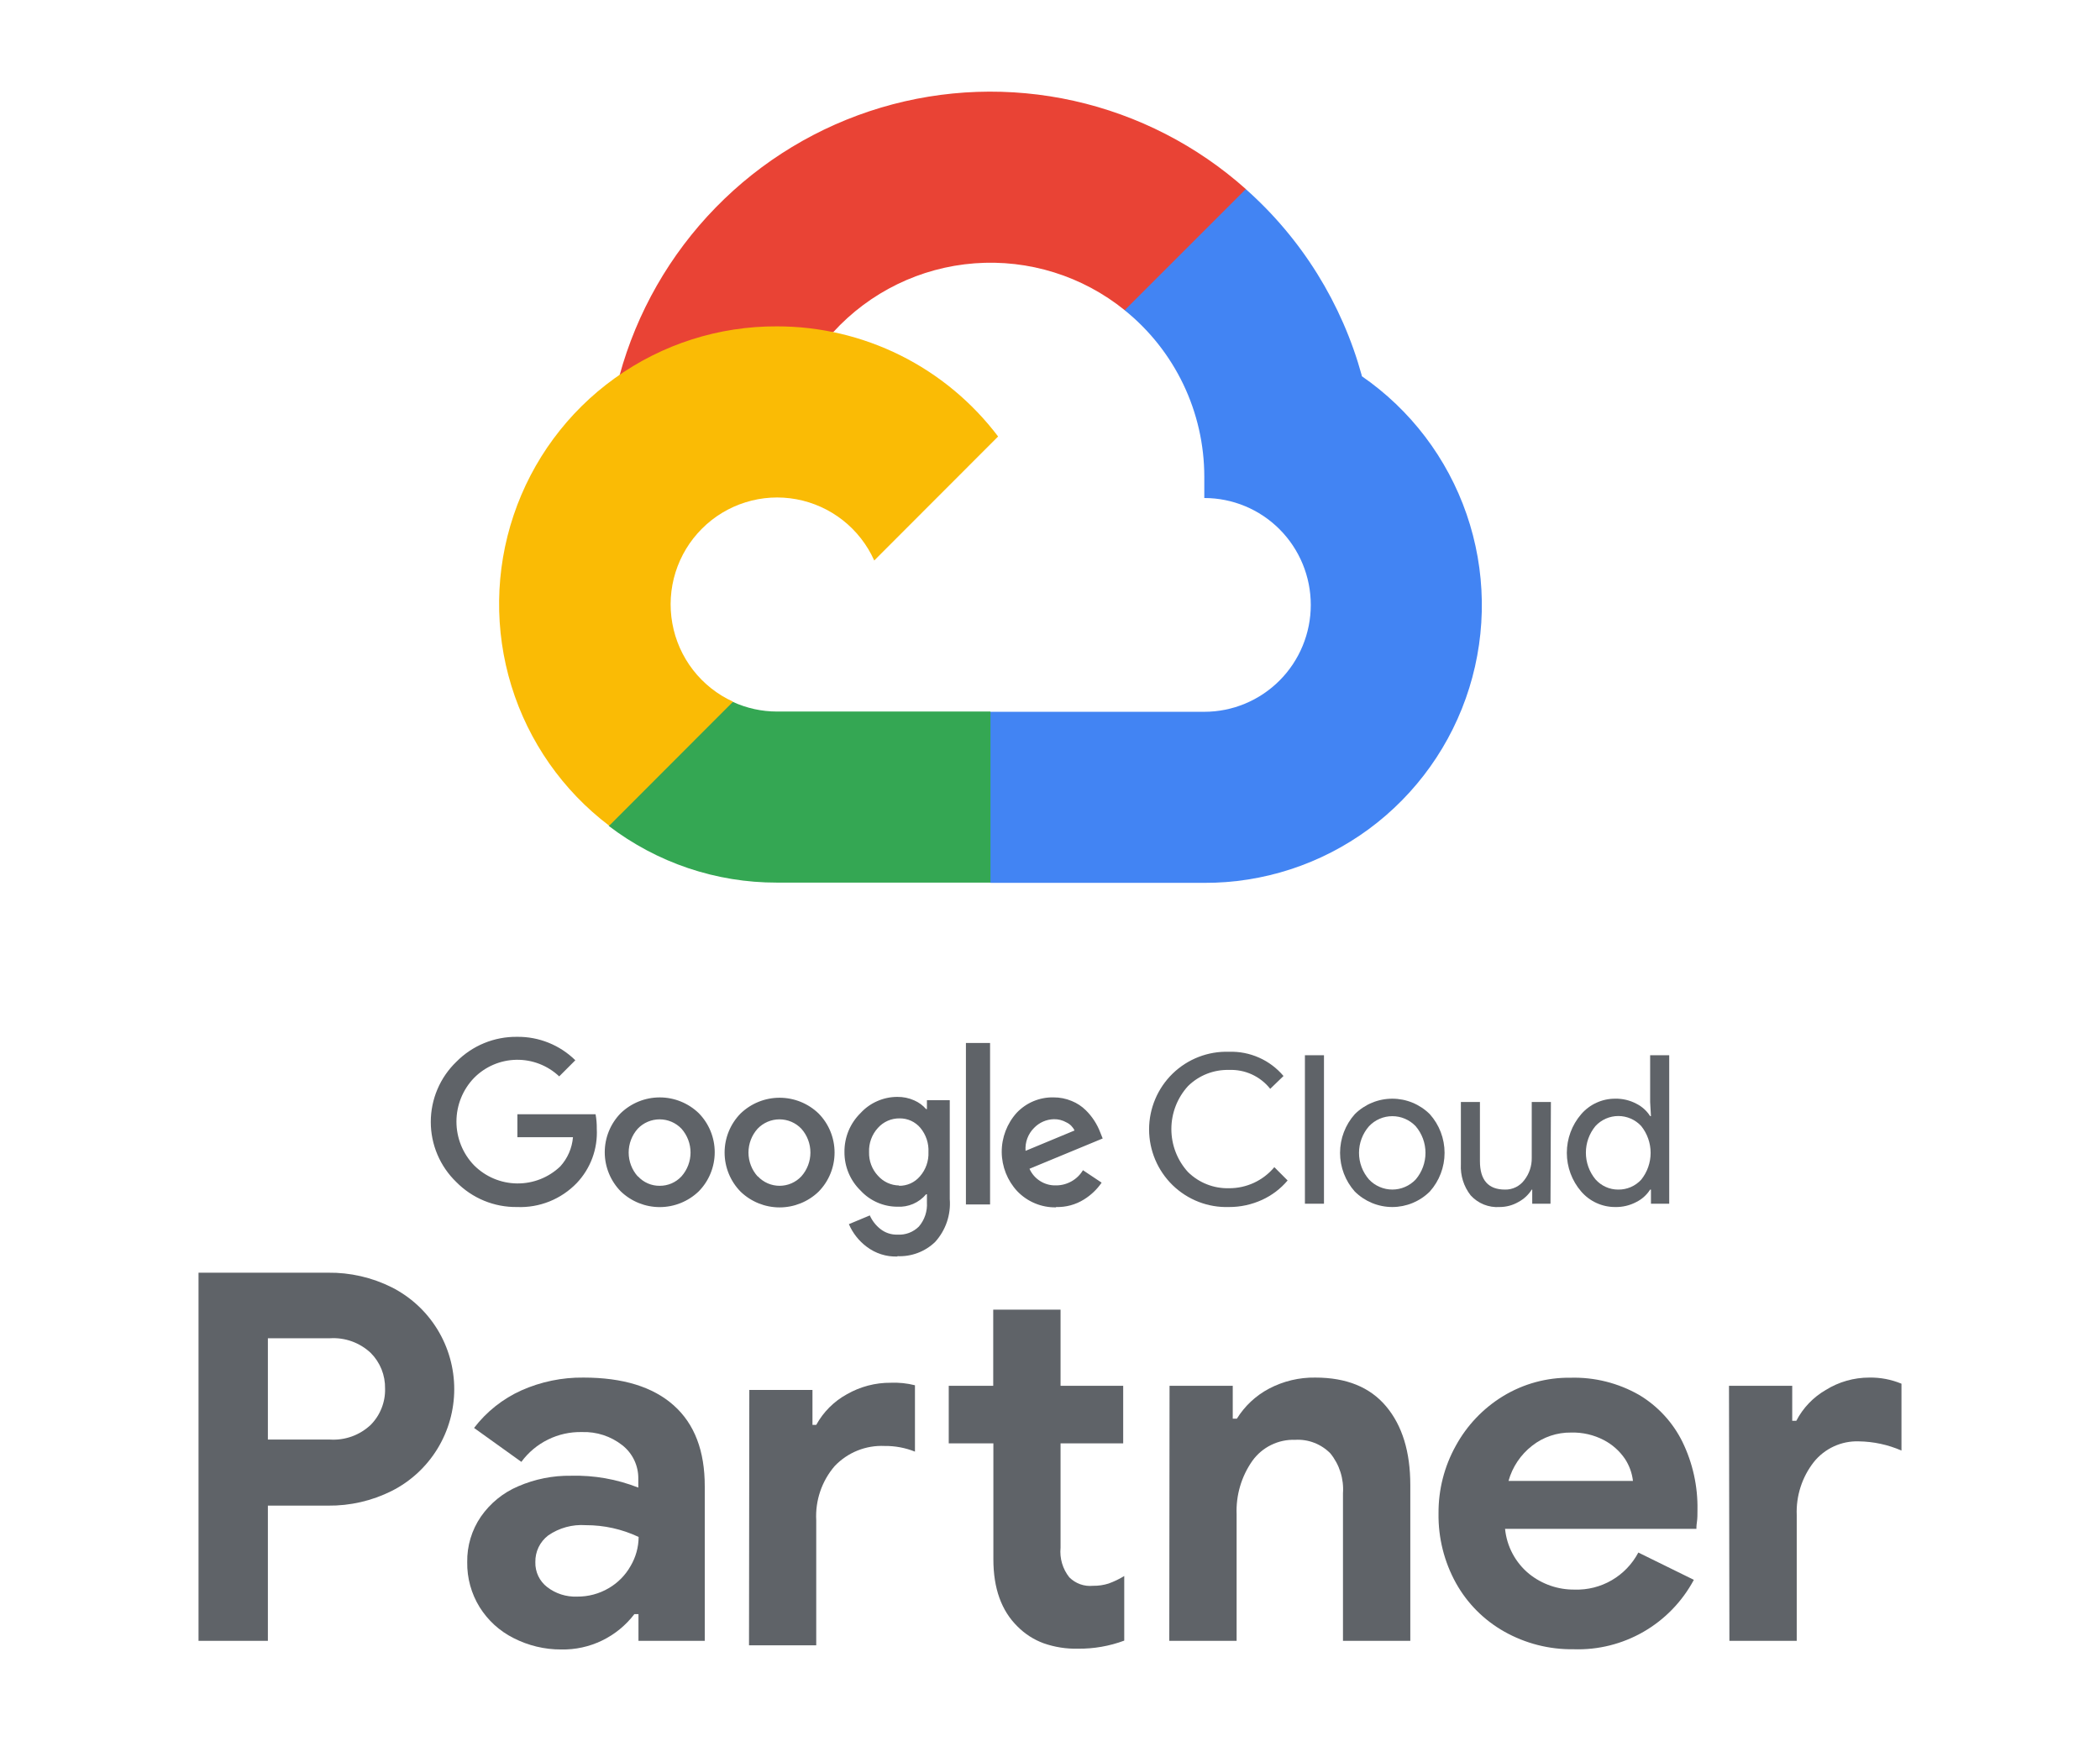 <svg xmlns="http://www.w3.org/2000/svg" width="82" height="68" viewBox="0 0 82 68" fill="none"><path d="M20.191 47.14C19.75 47.146 19.312 47.063 18.904 46.895C18.496 46.727 18.126 46.478 17.816 46.163C17.501 45.859 17.251 45.495 17.08 45.092C16.909 44.689 16.821 44.255 16.821 43.817C16.821 43.379 16.909 42.945 17.08 42.542C17.251 42.139 17.501 41.775 17.816 41.471C18.126 41.156 18.496 40.907 18.904 40.739C19.312 40.571 19.75 40.488 20.191 40.493C20.611 40.488 21.028 40.566 21.419 40.723C21.809 40.88 22.164 41.112 22.465 41.408L21.836 42.038C21.384 41.612 20.784 41.379 20.163 41.39C19.543 41.4 18.951 41.653 18.513 42.095C18.07 42.553 17.823 43.166 17.823 43.804C17.823 44.442 18.07 45.055 18.513 45.513C18.958 45.958 19.559 46.212 20.187 46.219C20.815 46.227 21.422 45.989 21.877 45.554C22.164 45.239 22.338 44.838 22.373 44.413H20.203V43.517H23.256C23.29 43.705 23.306 43.895 23.303 44.085C23.323 44.474 23.264 44.862 23.129 45.227C22.994 45.592 22.786 45.925 22.518 46.207C22.217 46.518 21.855 46.762 21.454 46.923C21.052 47.084 20.622 47.158 20.191 47.14ZM27.283 46.529C26.873 46.923 26.328 47.143 25.761 47.143C25.194 47.143 24.649 46.923 24.239 46.529C23.839 46.122 23.614 45.573 23.614 45.001C23.614 44.429 23.839 43.88 24.239 43.473C24.649 43.079 25.194 42.859 25.761 42.859C26.328 42.859 26.873 43.079 27.283 43.473C27.684 43.88 27.908 44.429 27.908 45.001C27.908 45.573 27.684 46.122 27.283 46.529ZM24.911 45.942C25.019 46.06 25.15 46.154 25.296 46.217C25.442 46.281 25.6 46.313 25.759 46.311C25.919 46.312 26.077 46.28 26.224 46.217C26.37 46.153 26.502 46.06 26.611 45.942C26.838 45.686 26.964 45.355 26.964 45.012C26.964 44.669 26.838 44.338 26.611 44.082C26.5 43.966 26.368 43.874 26.221 43.811C26.074 43.748 25.916 43.716 25.756 43.716C25.597 43.716 25.439 43.748 25.292 43.811C25.145 43.874 25.012 43.966 24.902 44.082C24.674 44.337 24.548 44.669 24.548 45.012C24.548 45.355 24.674 45.686 24.902 45.942H24.911ZM31.963 46.541C31.554 46.935 31.008 47.155 30.441 47.155C29.874 47.155 29.329 46.935 28.919 46.541C28.519 46.134 28.294 45.585 28.294 45.013C28.294 44.441 28.519 43.892 28.919 43.486C29.329 43.092 29.874 42.872 30.441 42.872C31.008 42.872 31.554 43.092 31.963 43.486C32.364 43.892 32.588 44.441 32.588 45.013C32.588 45.585 32.364 46.134 31.963 46.541ZM29.591 45.942C29.701 46.059 29.832 46.151 29.978 46.215C30.124 46.278 30.282 46.311 30.441 46.311C30.6 46.311 30.758 46.278 30.904 46.215C31.05 46.151 31.182 46.059 31.291 45.942C31.519 45.686 31.645 45.355 31.645 45.012C31.645 44.669 31.519 44.337 31.291 44.082C31.18 43.966 31.048 43.874 30.901 43.811C30.754 43.748 30.596 43.716 30.436 43.716C30.277 43.716 30.119 43.748 29.972 43.811C29.825 43.874 29.693 43.966 29.582 44.082C29.353 44.337 29.226 44.668 29.226 45.012C29.226 45.355 29.353 45.687 29.582 45.942H29.591ZM35.041 49.073C34.609 49.088 34.186 48.953 33.841 48.691C33.537 48.463 33.297 48.159 33.147 47.809L33.964 47.468C34.055 47.673 34.194 47.852 34.369 47.992C34.559 48.145 34.797 48.226 35.041 48.218C35.195 48.228 35.349 48.205 35.494 48.151C35.639 48.096 35.77 48.012 35.88 47.903C36.104 47.642 36.217 47.302 36.194 46.957V46.642H36.163C36.025 46.805 35.852 46.934 35.657 47.018C35.462 47.102 35.25 47.14 35.038 47.128C34.768 47.127 34.502 47.071 34.255 46.962C34.008 46.854 33.786 46.696 33.603 46.497C33.402 46.302 33.242 46.067 33.134 45.808C33.026 45.549 32.972 45.271 32.974 44.99C32.971 44.707 33.026 44.426 33.133 44.165C33.242 43.904 33.401 43.668 33.603 43.47C33.785 43.271 34.007 43.112 34.255 43.004C34.502 42.895 34.768 42.839 35.038 42.839C35.265 42.836 35.49 42.882 35.698 42.975C35.876 43.052 36.035 43.169 36.163 43.316H36.194V42.969H37.086V46.831C37.11 47.135 37.071 47.44 36.973 47.728C36.874 48.016 36.718 48.28 36.514 48.505C36.319 48.693 36.087 48.839 35.834 48.934C35.581 49.029 35.311 49.072 35.041 49.06V49.073ZM35.107 46.311C35.261 46.313 35.414 46.281 35.555 46.218C35.696 46.154 35.82 46.06 35.921 45.942C36.149 45.682 36.269 45.343 36.254 44.996C36.271 44.652 36.159 44.315 35.94 44.05C35.84 43.931 35.715 43.837 35.575 43.772C35.434 43.708 35.281 43.676 35.126 43.678C34.967 43.676 34.809 43.708 34.663 43.772C34.518 43.836 34.387 43.931 34.281 44.05C34.164 44.177 34.074 44.326 34.014 44.489C33.955 44.651 33.928 44.823 33.935 44.996C33.925 45.337 34.049 45.668 34.281 45.917C34.385 46.035 34.512 46.129 34.654 46.195C34.796 46.261 34.951 46.296 35.107 46.298V46.311ZM38.66 40.733V47.039H37.717V40.733H38.66ZM41.235 47.153C40.953 47.158 40.673 47.105 40.413 46.996C40.152 46.888 39.917 46.726 39.721 46.522C39.335 46.107 39.119 45.561 39.115 44.993C39.112 44.426 39.322 43.877 39.702 43.457C39.886 43.264 40.108 43.11 40.354 43.007C40.6 42.904 40.865 42.853 41.132 42.858C41.378 42.856 41.623 42.904 41.851 43C42.056 43.083 42.243 43.206 42.401 43.363C42.646 43.605 42.837 43.898 42.96 44.22L43.057 44.463L40.199 45.646C40.288 45.845 40.434 46.013 40.619 46.128C40.803 46.244 41.018 46.302 41.235 46.295C41.447 46.296 41.654 46.241 41.839 46.137C42.023 46.034 42.178 45.884 42.287 45.702L43.016 46.188C42.835 46.452 42.6 46.676 42.328 46.844C42.001 47.049 41.621 47.152 41.235 47.14V47.153ZM40.045 44.946L41.958 44.151C41.893 44.013 41.782 43.901 41.644 43.836C41.493 43.75 41.323 43.706 41.15 43.71C40.858 43.717 40.581 43.839 40.378 44.05C40.262 44.165 40.173 44.304 40.115 44.457C40.058 44.61 40.034 44.773 40.045 44.936V44.946Z" fill="#5F6368"></path><path d="M47.988 47.14C47.583 47.153 47.18 47.085 46.802 46.938C46.425 46.792 46.08 46.57 45.789 46.288C45.498 46.005 45.267 45.666 45.109 45.292C44.951 44.917 44.869 44.515 44.869 44.108C44.869 43.702 44.951 43.3 45.109 42.925C45.267 42.551 45.498 42.212 45.789 41.929C46.08 41.647 46.425 41.425 46.802 41.279C47.18 41.132 47.583 41.064 47.988 41.077C48.391 41.063 48.792 41.141 49.161 41.305C49.53 41.468 49.857 41.714 50.118 42.023L49.599 42.524C49.408 42.282 49.162 42.09 48.882 41.961C48.602 41.833 48.296 41.773 47.988 41.786C47.693 41.778 47.4 41.83 47.125 41.938C46.85 42.047 46.6 42.209 46.389 42.417C45.971 42.875 45.739 43.474 45.739 44.096C45.739 44.718 45.971 45.317 46.389 45.775C46.6 45.982 46.85 46.145 47.125 46.253C47.4 46.362 47.693 46.413 47.988 46.406C48.326 46.408 48.659 46.335 48.966 46.193C49.272 46.051 49.543 45.842 49.76 45.583L50.278 46.103C50.006 46.426 49.666 46.684 49.282 46.86C48.876 47.046 48.435 47.142 47.988 47.14Z" fill="#5F6368"></path><path d="M51.698 47.011H50.954V41.212H51.698V47.011Z" fill="#5F6368"></path><path d="M52.901 43.514C53.291 43.127 53.817 42.909 54.366 42.909C54.915 42.909 55.441 43.127 55.831 43.514C56.202 43.929 56.407 44.467 56.407 45.025C56.407 45.582 56.202 46.12 55.831 46.535C55.441 46.922 54.915 47.14 54.366 47.14C53.817 47.14 53.291 46.922 52.901 46.535C52.531 46.12 52.326 45.582 52.326 45.025C52.326 44.467 52.531 43.929 52.901 43.514ZM53.457 46.065C53.574 46.189 53.715 46.288 53.872 46.355C54.029 46.423 54.197 46.458 54.368 46.458C54.538 46.458 54.707 46.423 54.863 46.355C55.02 46.288 55.161 46.189 55.279 46.065C55.526 45.775 55.662 45.406 55.662 45.025C55.662 44.643 55.526 44.274 55.279 43.984C55.161 43.86 55.02 43.761 54.863 43.694C54.707 43.626 54.538 43.592 54.368 43.592C54.197 43.592 54.029 43.626 53.872 43.694C53.715 43.761 53.574 43.86 53.457 43.984C53.205 44.272 53.066 44.642 53.066 45.025C53.066 45.407 53.205 45.777 53.457 46.065Z" fill="#5F6368"></path><path d="M60.543 47.011H59.83V46.459H59.811C59.683 46.663 59.504 46.829 59.293 46.942C59.069 47.072 58.816 47.14 58.558 47.14C58.347 47.155 58.136 47.121 57.941 47.043C57.745 46.964 57.569 46.842 57.427 46.686C57.156 46.341 57.02 45.908 57.044 45.469V43.038H57.788V45.349C57.788 46.089 58.115 46.459 58.768 46.459C58.914 46.462 59.059 46.43 59.19 46.365C59.321 46.3 59.435 46.205 59.522 46.087C59.713 45.842 59.815 45.538 59.811 45.226V43.038H60.559L60.543 47.011Z" fill="#5F6368"></path><path d="M63.068 47.14C62.816 47.141 62.567 47.087 62.338 46.982C62.108 46.877 61.904 46.723 61.74 46.532C61.379 46.113 61.181 45.578 61.181 45.025C61.181 44.471 61.379 43.936 61.74 43.517C61.904 43.326 62.108 43.172 62.338 43.067C62.567 42.962 62.816 42.908 63.068 42.909C63.356 42.903 63.64 42.97 63.894 43.104C64.115 43.214 64.302 43.382 64.434 43.59H64.466L64.434 43.038V41.212H65.179V47.011H64.466V46.459H64.434C64.302 46.667 64.115 46.835 63.894 46.945C63.64 47.079 63.356 47.147 63.068 47.14ZM63.191 46.459C63.359 46.461 63.525 46.427 63.679 46.361C63.834 46.294 63.972 46.195 64.086 46.071C64.323 45.775 64.453 45.405 64.453 45.025C64.453 44.644 64.323 44.274 64.086 43.978C63.972 43.854 63.834 43.756 63.68 43.688C63.526 43.621 63.36 43.586 63.192 43.586C63.025 43.586 62.858 43.621 62.705 43.688C62.551 43.756 62.413 43.854 62.299 43.978C62.057 44.27 61.925 44.638 61.925 45.018C61.925 45.398 62.057 45.766 62.299 46.059C62.41 46.185 62.548 46.287 62.702 46.356C62.855 46.425 63.022 46.46 63.191 46.459Z" fill="#5F6368"></path><path d="M7.752 49.705H12.809C13.672 49.694 14.525 49.89 15.297 50.276C16.031 50.647 16.647 51.215 17.078 51.917C17.509 52.619 17.737 53.427 17.737 54.252C17.737 55.076 17.509 55.885 17.078 56.587C16.647 57.289 16.031 57.857 15.297 58.228C14.525 58.615 13.672 58.812 12.809 58.802H10.46V64.083H7.752V49.705ZM12.888 56.222C13.177 56.24 13.467 56.198 13.74 56.1C14.013 56.001 14.262 55.847 14.474 55.649C14.658 55.463 14.803 55.242 14.899 54.998C14.996 54.755 15.043 54.495 15.036 54.233C15.041 53.974 14.994 53.717 14.898 53.477C14.801 53.237 14.657 53.019 14.474 52.836C14.262 52.638 14.012 52.485 13.74 52.387C13.467 52.289 13.177 52.247 12.888 52.265H10.46V56.222H12.888Z" fill="#5F6368"></path><path d="M20.05 63.973C19.506 63.7 19.049 63.282 18.727 62.765C18.402 62.238 18.234 61.629 18.244 61.009C18.233 60.376 18.42 59.755 18.777 59.233C19.141 58.708 19.645 58.297 20.232 58.048C20.884 57.765 21.588 57.624 22.299 57.635C23.196 57.611 24.089 57.769 24.924 58.098V57.758C24.929 57.504 24.874 57.253 24.765 57.024C24.656 56.796 24.496 56.596 24.296 56.44C23.849 56.09 23.293 55.909 22.726 55.929C22.267 55.918 21.812 56.018 21.4 56.221C20.988 56.423 20.63 56.722 20.358 57.093L18.511 55.768C18.996 55.134 19.631 54.63 20.358 54.302C21.122 53.962 21.95 53.791 22.785 53.801C24.32 53.801 25.494 54.162 26.306 54.885C27.119 55.608 27.523 56.666 27.519 58.057V64.083H24.931V63.039H24.771C24.436 63.478 24.003 63.832 23.507 64.072C23.011 64.312 22.466 64.431 21.915 64.42C21.267 64.423 20.627 64.269 20.05 63.973ZM23.772 62.024C24.127 61.817 24.421 61.519 24.623 61.16C24.826 60.816 24.935 60.425 24.937 60.025C24.29 59.72 23.585 59.563 22.87 59.565C22.351 59.529 21.836 59.67 21.407 59.965C21.247 60.087 21.118 60.245 21.03 60.426C20.943 60.608 20.9 60.807 20.904 61.009C20.899 61.196 20.938 61.382 21.018 61.552C21.098 61.721 21.218 61.869 21.366 61.983C21.699 62.24 22.111 62.371 22.531 62.355C22.967 62.36 23.396 62.246 23.772 62.024Z" fill="#5F6368"></path><path d="M29.259 54.284H31.725V55.649H31.872C32.149 55.145 32.563 54.73 33.066 54.454C33.589 54.154 34.182 53.998 34.784 54.003C35.101 53.99 35.419 54.023 35.727 54.101V56.693C35.35 56.542 34.948 56.467 34.542 56.472C34.181 56.455 33.82 56.516 33.484 56.651C33.148 56.786 32.845 56.992 32.595 57.254C32.089 57.84 31.83 58.601 31.872 59.376V64.257H29.247L29.259 54.284ZM40.752 64.178C40.368 64.037 40.019 63.813 39.731 63.522C39.103 62.906 38.789 62.032 38.789 60.899V56.371H37.046V54.123H38.783V51.149H41.412V54.123H43.858V56.371H41.412V60.445C41.372 60.861 41.495 61.276 41.754 61.602C41.874 61.722 42.019 61.814 42.179 61.872C42.338 61.929 42.509 61.95 42.678 61.933C42.884 61.937 43.09 61.907 43.287 61.845C43.501 61.768 43.706 61.67 43.899 61.551V64.074C43.322 64.289 42.709 64.396 42.093 64.389C41.637 64.4 41.183 64.329 40.752 64.178Z" fill="#5F6368"></path><path d="M45.668 54.122H48.136V55.406H48.297C48.604 54.91 49.038 54.505 49.553 54.233C50.11 53.94 50.731 53.791 51.359 53.801C52.576 53.801 53.498 54.176 54.126 54.926C54.755 55.677 55.069 56.7 55.069 57.998V64.083H52.44V58.319C52.48 57.756 52.303 57.198 51.947 56.761C51.769 56.58 51.554 56.439 51.317 56.348C51.081 56.256 50.827 56.217 50.574 56.232C50.249 56.22 49.926 56.289 49.634 56.433C49.342 56.576 49.09 56.79 48.9 57.055C48.473 57.664 48.257 58.398 48.287 59.142V64.083H45.658L45.668 54.122Z" fill="#5F6368"></path><path d="M58.737 63.721C57.947 63.276 57.295 62.622 56.853 61.829C56.392 60.997 56.157 60.059 56.171 59.108C56.164 58.184 56.395 57.275 56.843 56.468C57.278 55.671 57.913 55.002 58.687 54.529C59.481 54.044 60.396 53.794 61.325 53.807C62.263 53.78 63.19 54.013 64.005 54.479C64.734 54.915 65.322 55.553 65.698 56.317C66.098 57.142 66.299 58.051 66.282 58.969C66.282 59.142 66.282 59.303 66.26 59.448C66.238 59.593 66.241 59.697 66.241 59.71H58.769C58.803 60.051 58.903 60.382 59.065 60.684C59.227 60.986 59.446 61.253 59.711 61.469C60.214 61.873 60.841 62.089 61.486 62.081C61.994 62.098 62.496 61.971 62.936 61.715C63.376 61.459 63.735 61.085 63.973 60.634L66.141 61.7C65.688 62.546 65.008 63.249 64.178 63.728C63.348 64.207 62.401 64.444 61.445 64.411C60.497 64.425 59.563 64.187 58.737 63.721ZM63.763 57.837C63.728 57.528 63.62 57.232 63.449 56.973C63.238 56.665 62.956 56.414 62.626 56.242C62.232 56.037 61.794 55.936 61.35 55.948C60.799 55.94 60.261 56.121 59.827 56.462C59.38 56.809 59.056 57.291 58.904 57.837H63.763Z" fill="#5F6368"></path><path d="M67.513 54.122H69.982V55.488H70.142C70.404 54.984 70.804 54.566 71.295 54.283C71.805 53.967 72.392 53.8 72.991 53.801C73.422 53.793 73.85 53.875 74.248 54.04V56.651C73.722 56.422 73.156 56.3 72.583 56.292C72.246 56.28 71.912 56.348 71.606 56.489C71.3 56.63 71.031 56.841 70.821 57.105C70.363 57.693 70.129 58.425 70.158 59.17V64.083H67.529L67.513 54.122Z" fill="#5F6368"></path><path d="M43.918 12.115L45.146 12.137L48.488 8.795L48.648 7.385C46.739 5.682 44.429 4.496 41.936 3.939C39.443 3.382 36.849 3.473 34.401 4.202C31.952 4.932 29.729 6.276 27.943 8.108C26.156 9.94 24.864 12.199 24.189 14.672C24.554 14.417 25.342 14.606 25.342 14.606L32.017 13.509C32.017 13.509 32.362 12.941 32.532 12.976C33.965 11.406 35.94 10.444 38.055 10.284C40.17 10.124 42.267 10.779 43.918 12.115Z" fill="#E94335"></path><path d="M53.178 14.679C52.405 11.857 50.83 9.323 48.645 7.386L43.915 12.115C44.885 12.896 45.668 13.885 46.206 15.01C46.744 16.134 47.024 17.366 47.025 18.614V19.45C48.128 19.45 49.185 19.889 49.965 20.672C50.745 21.455 51.183 22.517 51.183 23.624C51.183 24.731 50.745 25.793 49.965 26.576C49.185 27.359 48.128 27.799 47.025 27.799H38.682L37.847 28.638V33.651L38.682 34.48H47.015C49.326 34.489 51.578 33.755 53.443 32.384C55.306 31.014 56.684 29.079 57.372 26.865C58.06 24.651 58.024 22.274 57.267 20.082C56.511 17.89 55.074 16 53.169 14.688L53.178 14.679Z" fill="#4284F3"></path><path d="M30.336 34.47H38.675V27.789H30.339C29.746 27.789 29.16 27.661 28.621 27.414L27.418 27.782L24.086 31.128L23.771 32.257C25.659 33.697 27.965 34.475 30.336 34.47Z" fill="#34A753"></path><path d="M30.34 12.746C28.071 12.735 25.856 13.442 24.01 14.767C22.164 16.091 20.78 17.965 20.055 20.124C19.33 22.282 19.3 24.615 19.97 26.791C20.64 28.967 21.976 30.876 23.788 32.248L28.625 27.404C28.012 27.125 27.477 26.701 27.063 26.168C26.65 25.635 26.372 25.01 26.253 24.345C26.133 23.681 26.176 22.997 26.377 22.353C26.579 21.709 26.933 21.123 27.41 20.647C27.886 20.17 28.47 19.817 29.113 19.617C29.755 19.416 30.436 19.376 31.098 19.498C31.759 19.62 32.381 19.902 32.911 20.318C33.44 20.735 33.861 21.274 34.137 21.89L38.974 17.047C37.963 15.71 36.657 14.625 35.16 13.879C33.661 13.133 32.012 12.745 30.34 12.746Z" fill="#FABB05"></path></svg>